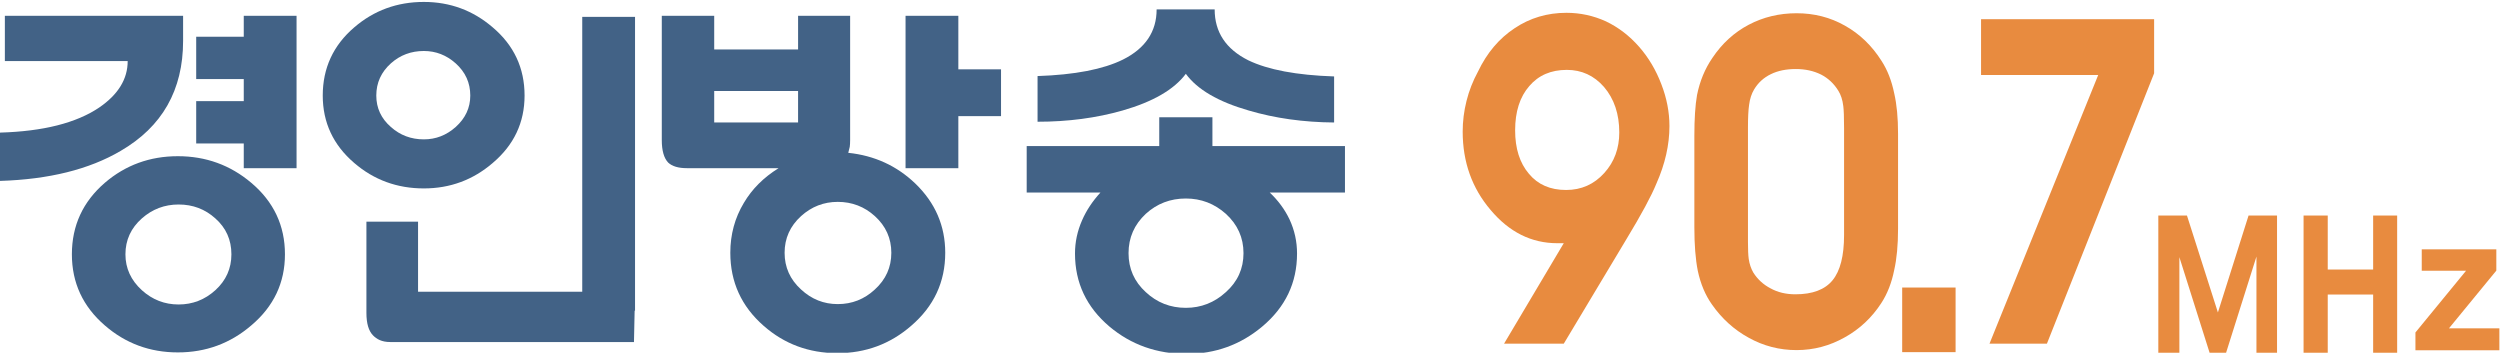 <svg xmlns="http://www.w3.org/2000/svg" version="1.1" id="svg9" width="316.491" height="44.655" viewBox="0 0 316.491 44.655" xml:space="preserve"><defs id="defs13"><clipPath clipPathUnits="userSpaceOnUse" id="clipPath23"><path d="M 0,737.01 H 510.24 V 0 H 0 Z" id="path21"></path></clipPath></defs><g id="g15" transform="matrix(1.333,0,0,-1.333,0,982.68)"><g id="g17" transform="translate(-150.781,360.452)"><g id="g19" clip-path="url(#clipPath23)"><g id="g25" transform="translate(173.931,373.252)"><path d="M 0,0 V 1.991 H 5.014 V -12.482 H 0 v 2.347 h -4.517 v 4.018 H 0 v 2.098 H -4.517 V 0 Z m -9.673,-17.248 c -1.043,-0.923 -1.564,-2.062 -1.564,-3.414 0,-1.327 0.521,-2.464 1.564,-3.413 0.996,-0.9 2.157,-1.351 3.485,-1.351 1.328,0 2.49,0.451 3.485,1.351 1.019,0.925 1.53,2.063 1.53,3.413 0,1.376 -0.511,2.514 -1.53,3.414 -0.972,0.877 -2.133,1.317 -3.485,1.317 -1.328,0 -2.489,-0.44 -3.485,-1.317 m 10.384,3.379 c 2.134,-1.801 3.201,-4.066 3.201,-6.793 0,-2.702 -1.067,-4.954 -3.201,-6.755 -1.991,-1.708 -4.315,-2.561 -6.97,-2.561 -2.656,0 -4.967,0.853 -6.934,2.561 -2.087,1.801 -3.13,4.053 -3.13,6.755 0,2.727 1.043,4.992 3.13,6.793 1.967,1.683 4.278,2.525 6.934,2.525 2.655,0 4.979,-0.842 6.97,-2.525 m -6.472,15.86 v -2.382 c 0,-4.671 -1.98,-8.156 -5.939,-10.455 -2.987,-1.755 -6.804,-2.702 -11.45,-2.845 v 4.587 c 4.101,0.119 7.242,0.912 9.423,2.383 1.802,1.232 2.703,2.702 2.703,4.409 h -11.664 v 4.303 z" style="fill:#426286;fill-opacity:1;fill-rule:nonzero;stroke:none" id="path27"></path></g><g id="g29" transform="translate(241.796,365.713)"><path d="M 0,0 V -4.942 H -5.014 V 9.531 H 0 V 4.446 H 4.054 V 0 Z m -14.936,-9.494 c -1.043,-0.948 -1.564,-2.11 -1.564,-3.485 0,-1.375 0.521,-2.538 1.564,-3.485 0.996,-0.925 2.158,-1.387 3.485,-1.387 1.352,0 2.525,0.462 3.521,1.387 1.043,0.947 1.565,2.11 1.565,3.485 0,1.375 -0.522,2.537 -1.565,3.485 -0.996,0.9 -2.169,1.351 -3.521,1.351 -1.327,0 -2.489,-0.451 -3.485,-1.351 m -8.25,8.89 h 7.965 v 2.988 h -7.965 z m 12.909,-1.671 c 0,-0.261 -0.013,-0.475 -0.036,-0.641 -0.047,-0.213 -0.095,-0.403 -0.142,-0.568 2.49,-0.261 4.611,-1.234 6.366,-2.916 1.896,-1.827 2.844,-4.019 2.844,-6.579 0,-2.774 -1.079,-5.085 -3.235,-6.934 -1.992,-1.731 -4.328,-2.596 -7.006,-2.596 -2.703,0 -5.038,0.865 -7.006,2.596 -2.11,1.849 -3.164,4.16 -3.164,6.934 0,1.73 0.427,3.307 1.28,4.73 0.782,1.327 1.884,2.43 3.307,3.307 h -8.713 c -0.806,0 -1.399,0.177 -1.778,0.533 -0.403,0.427 -0.604,1.138 -0.604,2.134 V 9.531 h 4.978 v -3.2 h 7.966 v 3.2 h 4.943 z" style="fill:#426286;fill-opacity:1;fill-rule:nonzero;stroke:none" id="path31"></path></g><g id="g33" transform="translate(259.596,356.433)"><path d="m 0,0 c -1.091,-1.021 -1.636,-2.265 -1.636,-3.734 0,-1.471 0.545,-2.703 1.636,-3.699 1.066,-0.996 2.334,-1.493 3.805,-1.493 1.446,0 2.714,0.497 3.804,1.493 1.115,0.996 1.672,2.228 1.672,3.699 C 9.281,-2.265 8.724,-1.021 7.609,0 6.519,0.972 5.251,1.457 3.805,1.457 2.334,1.457 1.066,0.972 0,0 m 6.543,19.416 c 0,-2.158 1.066,-3.77 3.2,-4.836 1.872,-0.902 4.587,-1.411 8.144,-1.53 V 8.676 C 14.971,8.7 12.268,9.079 9.779,9.814 6.886,10.644 4.895,11.806 3.805,13.299 2.69,11.806 0.687,10.644 -2.205,9.814 -4.694,9.104 -7.385,8.748 -10.277,8.748 v 4.338 c 3.532,0.118 6.235,0.64 8.107,1.564 2.134,1.067 3.201,2.655 3.201,4.766 z M 1.28,6.436 V 9.174 H 6.33 V 6.436 h 12.588 v -4.41 h -7.147 c 0.804,-0.758 1.433,-1.612 1.884,-2.56 0.474,-1.02 0.711,-2.098 0.711,-3.236 0,-2.774 -1.102,-5.085 -3.306,-6.934 -2.064,-1.731 -4.458,-2.597 -7.184,-2.597 -2.822,0 -5.263,0.866 -7.326,2.597 -2.181,1.849 -3.271,4.16 -3.271,6.934 0,1.09 0.225,2.145 0.676,3.166 0.402,0.923 0.983,1.8 1.742,2.63 h -7.006 v 4.41 z" style="fill:#426286;fill-opacity:1;fill-rule:nonzero;stroke:none" id="path35"></path></g><g id="g37" transform="translate(303.112,368.488)"><path d="m 0,0 c -0.946,1.078 -2.122,1.618 -3.528,1.618 -1.503,0 -2.691,-0.513 -3.564,-1.537 -0.896,-1.025 -1.345,-2.427 -1.345,-4.206 0,-1.726 0.437,-3.101 1.31,-4.125 0.848,-1.025 2.023,-1.538 3.526,-1.538 1.455,0 2.666,0.539 3.636,1.619 0.946,1.05 1.419,2.332 1.419,3.842 C 1.454,-2.576 0.969,-1.132 0,0 m -9.491,-24.387 5.672,9.544 h -0.618 c -2.449,0 -4.558,1.051 -6.327,3.155 -1.77,2.075 -2.654,4.557 -2.654,7.441 0,0.971 0.12,1.942 0.363,2.913 0.242,0.97 0.607,1.9 1.091,2.79 0.849,1.78 2.012,3.155 3.491,4.126 1.454,0.97 3.091,1.456 4.91,1.456 1.308,0 2.556,-0.271 3.744,-0.809 C 1.369,5.663 2.423,4.854 3.345,3.802 4.241,2.777 4.944,1.591 5.454,0.243 5.963,-1.079 6.218,-2.4 6.218,-3.721 6.218,-5.5 5.805,-7.32 4.98,-9.18 4.496,-10.368 3.55,-12.12 2.145,-14.439 l -5.964,-9.948 z" style="fill:#e88b3f;fill-opacity:1;fill-rule:nonzero;stroke:none" id="path39"></path></g><g id="g41" transform="translate(316.859,352.148)"><path d="m 0,0 c 0.073,-0.485 0.219,-0.917 0.437,-1.294 0.412,-0.647 0.957,-1.146 1.635,-1.497 0.679,-0.378 1.467,-0.565 2.365,-0.565 1.624,0 2.799,0.444 3.527,1.334 0.727,0.89 1.091,2.319 1.091,4.287 v 10.192 c 0,0.997 -0.025,1.685 -0.074,2.063 -0.072,0.592 -0.23,1.078 -0.472,1.456 -0.412,0.673 -0.958,1.185 -1.636,1.536 -0.704,0.35 -1.504,0.526 -2.4,0.526 -0.922,0 -1.709,-0.162 -2.364,-0.485 C 1.431,17.229 0.896,16.744 0.51,16.097 0.267,15.692 0.109,15.207 0.037,14.641 -0.036,14.155 -0.072,13.44 -0.072,12.497 V 1.618 C -0.072,0.89 -0.049,0.35 0,0 m -5.163,11.688 c 0,1.619 0.084,2.913 0.254,3.883 0.266,1.321 0.751,2.493 1.455,3.518 0.921,1.376 2.072,2.427 3.454,3.155 1.382,0.728 2.896,1.092 4.546,1.092 1.672,0 3.199,-0.391 4.581,-1.173 1.405,-0.782 2.569,-1.901 3.49,-3.356 0.559,-0.864 0.958,-1.888 1.2,-3.074 0.244,-1.051 0.365,-2.333 0.365,-3.842 v -9.02 c 0,-1.536 -0.121,-2.845 -0.365,-3.922 C 13.575,-2.265 13.163,-3.316 12.581,-4.206 11.685,-5.581 10.532,-6.659 9.127,-7.441 7.696,-8.25 6.169,-8.655 4.546,-8.655 c -1.625,0 -3.14,0.391 -4.546,1.173 -1.382,0.755 -2.545,1.806 -3.49,3.155 -0.631,0.889 -1.079,1.954 -1.346,3.195 -0.219,1.105 -0.327,2.48 -0.327,4.125 z" style="fill:#e88b3f;fill-opacity:1;fill-rule:nonzero;stroke:none" id="path43"></path></g><g id="g45" transform="translate(339.724,344.101)"><path d="M 0,0 10.327,25.52 H -0.8 v 5.298 H 15.636 V 25.682 L 5.454,0 Z" style="fill:#e88b3f;fill-opacity:1;fill-rule:nonzero;stroke:none" id="path47"></path></g><g id="g49" transform="translate(187.905,370.726)"><path d="m 0,0 c -0.924,-0.831 -1.387,-1.849 -1.387,-3.059 0,-1.185 0.463,-2.18 1.387,-2.986 0.877,-0.783 1.92,-1.174 3.129,-1.174 1.139,0 2.146,0.391 3.023,1.174 0.925,0.829 1.387,1.825 1.387,2.986 0,1.21 -0.462,2.228 -1.387,3.059 C 5.275,0.782 4.268,1.173 3.129,1.173 1.92,1.173 0.877,0.782 0,0 m 9.673,3.414 c 2.015,-1.707 3.022,-3.865 3.022,-6.473 0,-2.56 -1.007,-4.693 -3.022,-6.4 -1.873,-1.613 -4.054,-2.419 -6.544,-2.419 -2.536,0 -4.741,0.806 -6.614,2.419 -1.991,1.707 -2.987,3.84 -2.987,6.4 0,2.608 0.996,4.766 2.987,6.473 1.873,1.611 4.078,2.418 6.614,2.418 2.49,0 4.671,-0.807 6.544,-2.418" style="fill:#426286;fill-opacity:1;fill-rule:nonzero;stroke:none" id="path51"></path></g><g id="g53" transform="translate(206.077,375.141)"><path d="m 0,0 v -26.106 h -15.593 v 6.658 h -4.904 v -8.667 c 0,-0.996 0.209,-1.707 0.626,-2.134 0.348,-0.356 0.826,-0.634 1.638,-0.634 H 4.913 l 0.063,2.981 H 5.014 V 0 Z" style="fill:#426286;fill-opacity:1;fill-rule:nonzero;stroke:none" id="path55"></path></g><g id="g57" transform="translate(355.759,343.066)"><path d="M 0,0 V 13.207 H 2.72 L 5.659,4.003 8.57,13.207 h 2.704 V 0 H 9.319 V 9.308 L 6.38,0 H 4.925 L 2,9.255 V 0 Z" style="fill:#e88b3f;fill-opacity:1;fill-rule:nonzero;stroke:none" id="path59"></path></g><g id="g61" transform="translate(369.553,343.066)"><path d="M 0,0 V 13.207 H 2.296 V 8.076 h 4.312 v 5.131 h 2.28 V 0 H 6.608 V 5.702 H 2.296 V 0 Z" style="fill:#e88b3f;fill-opacity:1;fill-rule:nonzero;stroke:none" id="path63"></path></g><g id="g65" transform="translate(380.178,343.478)"><path d="M 0,0 V 1.69 L 4.806,7.55 H 0.598 V 9.584 H 7.682 V 7.565 L 3.185,2.085 H 7.971 V 0 Z" style="fill:#e88b3f;fill-opacity:1;fill-rule:nonzero;stroke:none" id="path67"></path></g><path d="m 336.505,343.299 h -5.072 v 6.133 h 5.072 z" style="fill:#e6893e;fill-opacity:1;fill-rule:nonzero;stroke:none" id="path69"></path></g></g></g></svg>